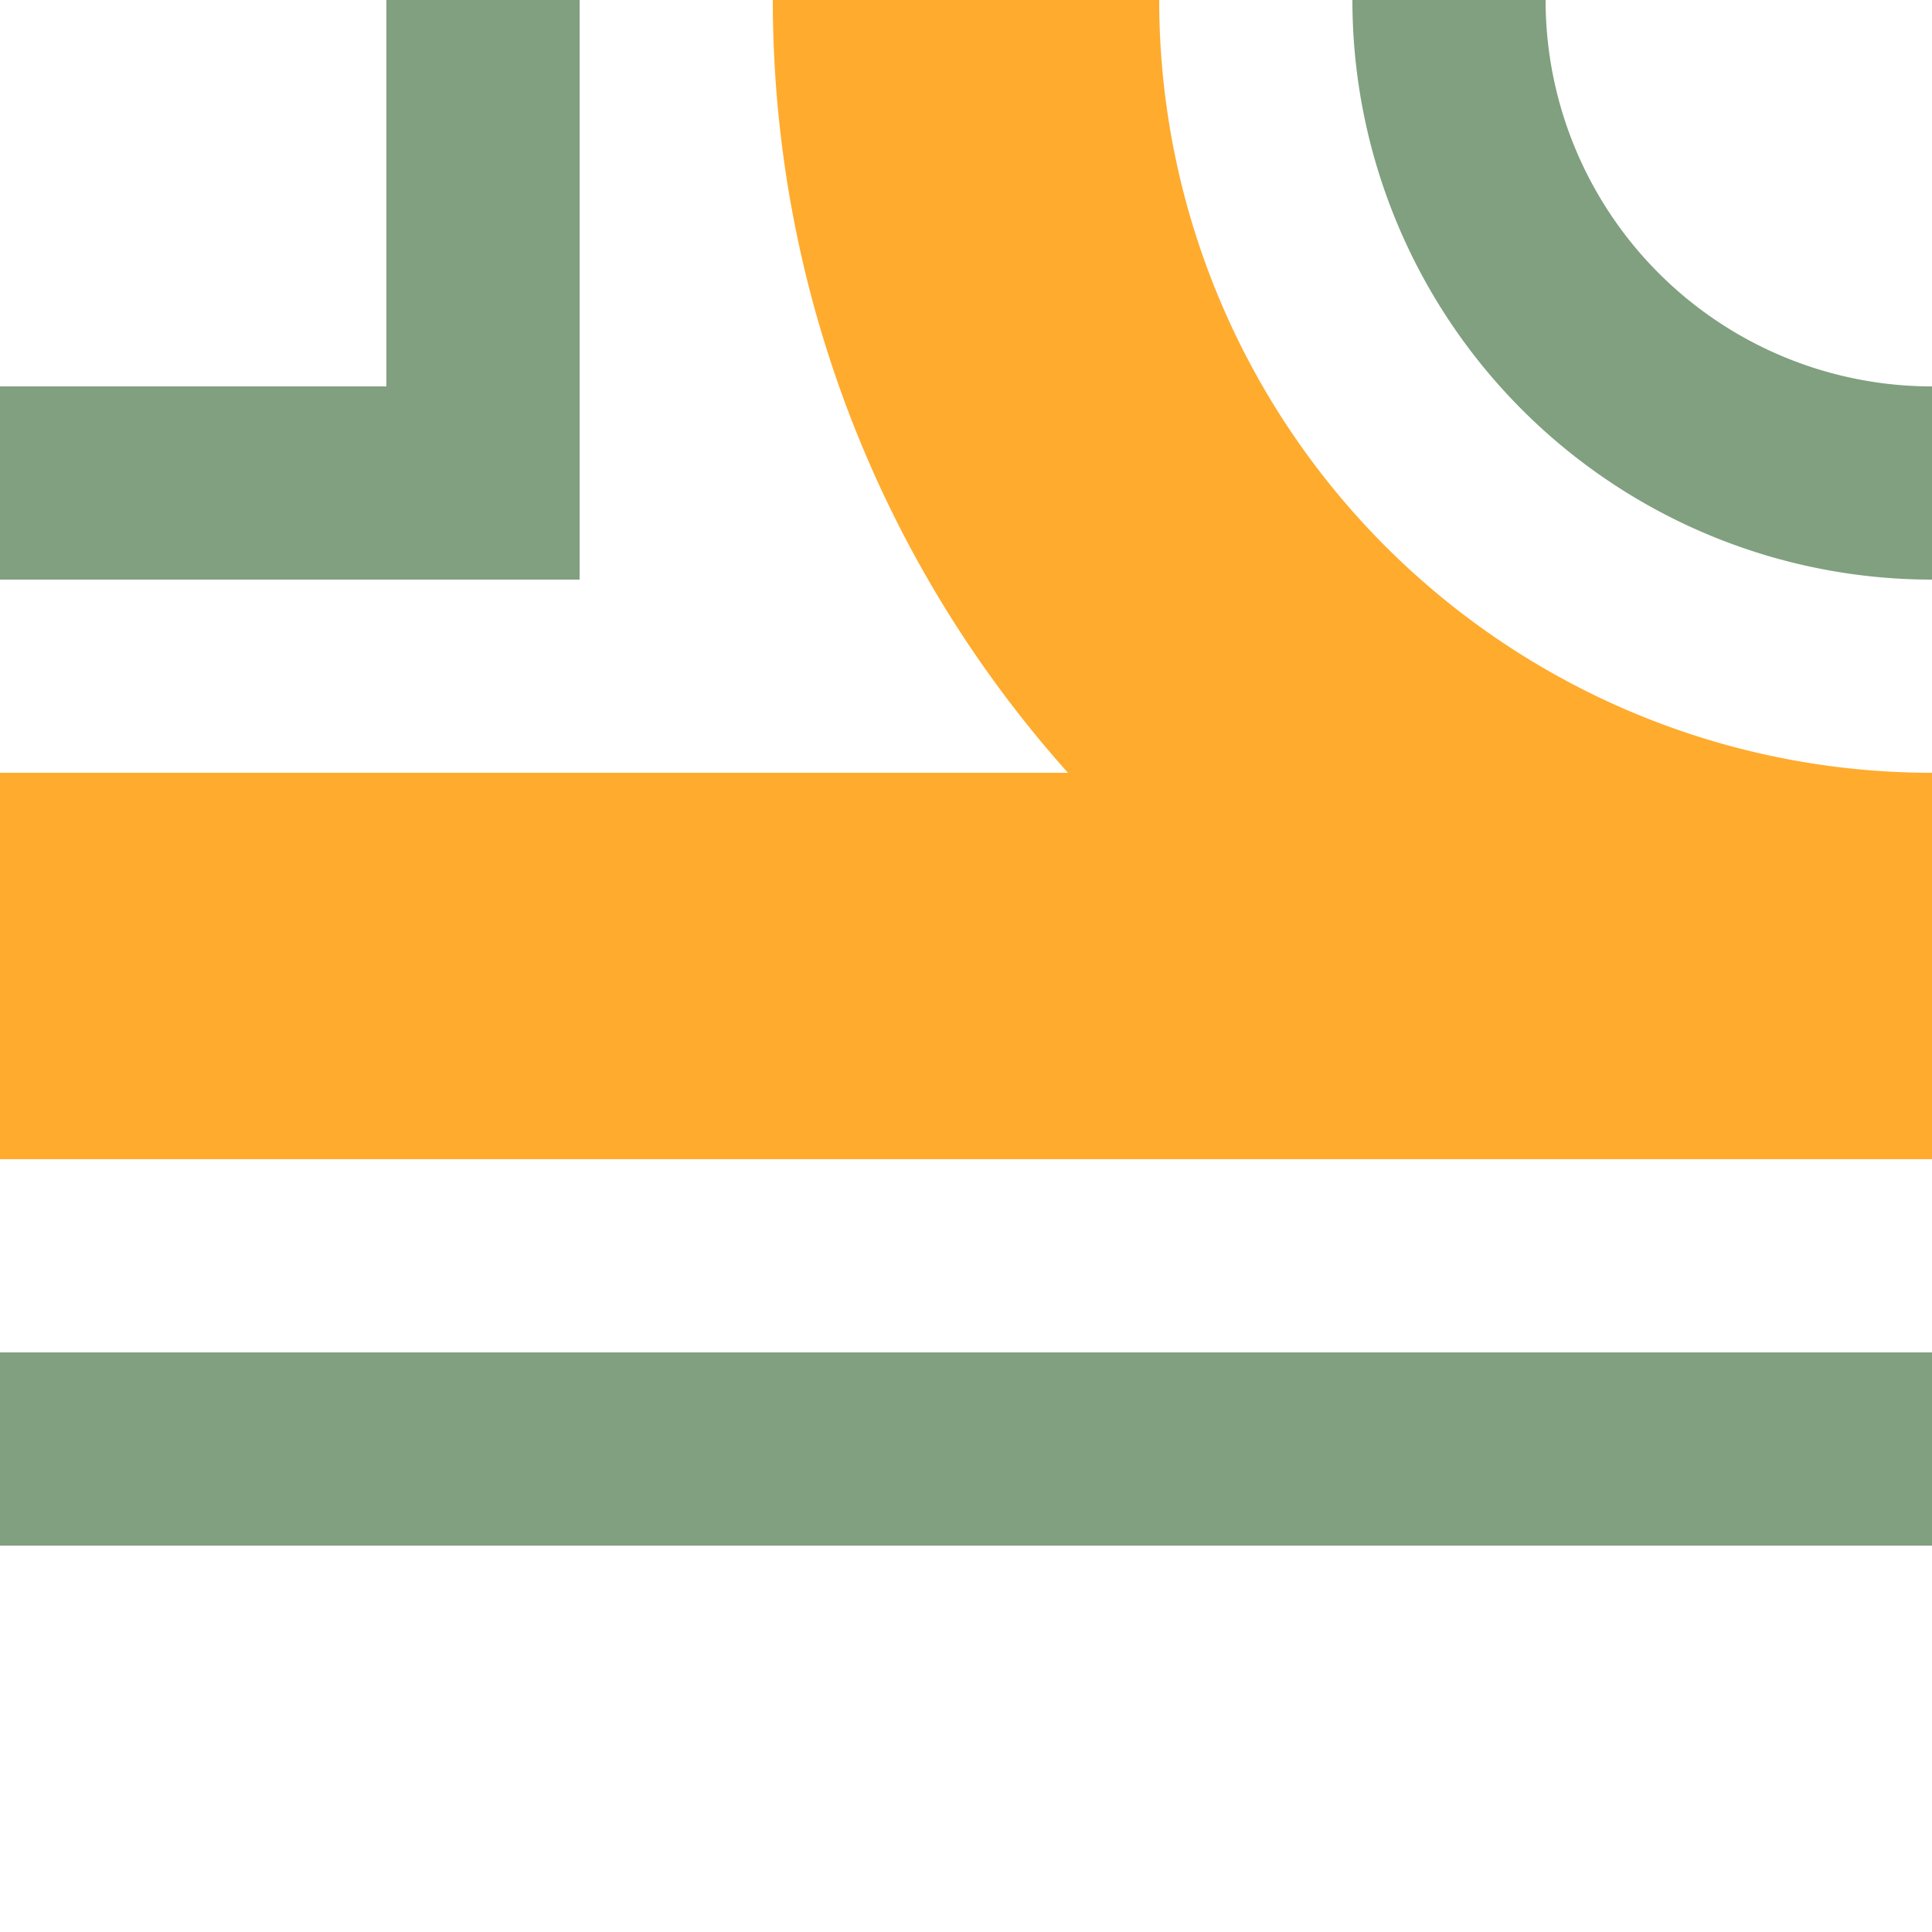 <?xml version="1.0" encoding="UTF-8"?>
<svg xmlns="http://www.w3.org/2000/svg" width="500" height="500">
 <title>hABZql saffron</title>
 <g fill="none">
  <path stroke="#FFAB2E" d="M 250,0 A 250,250 0 0 0 500,250 H 0" stroke-width="100"/>
  <path stroke="#80A080" d="M 0,125 H 125 V 0 m 250,0 A 125,125 0 0 0 500,125 m 0,250 H 0" stroke-width="50"/>
 </g>
</svg>